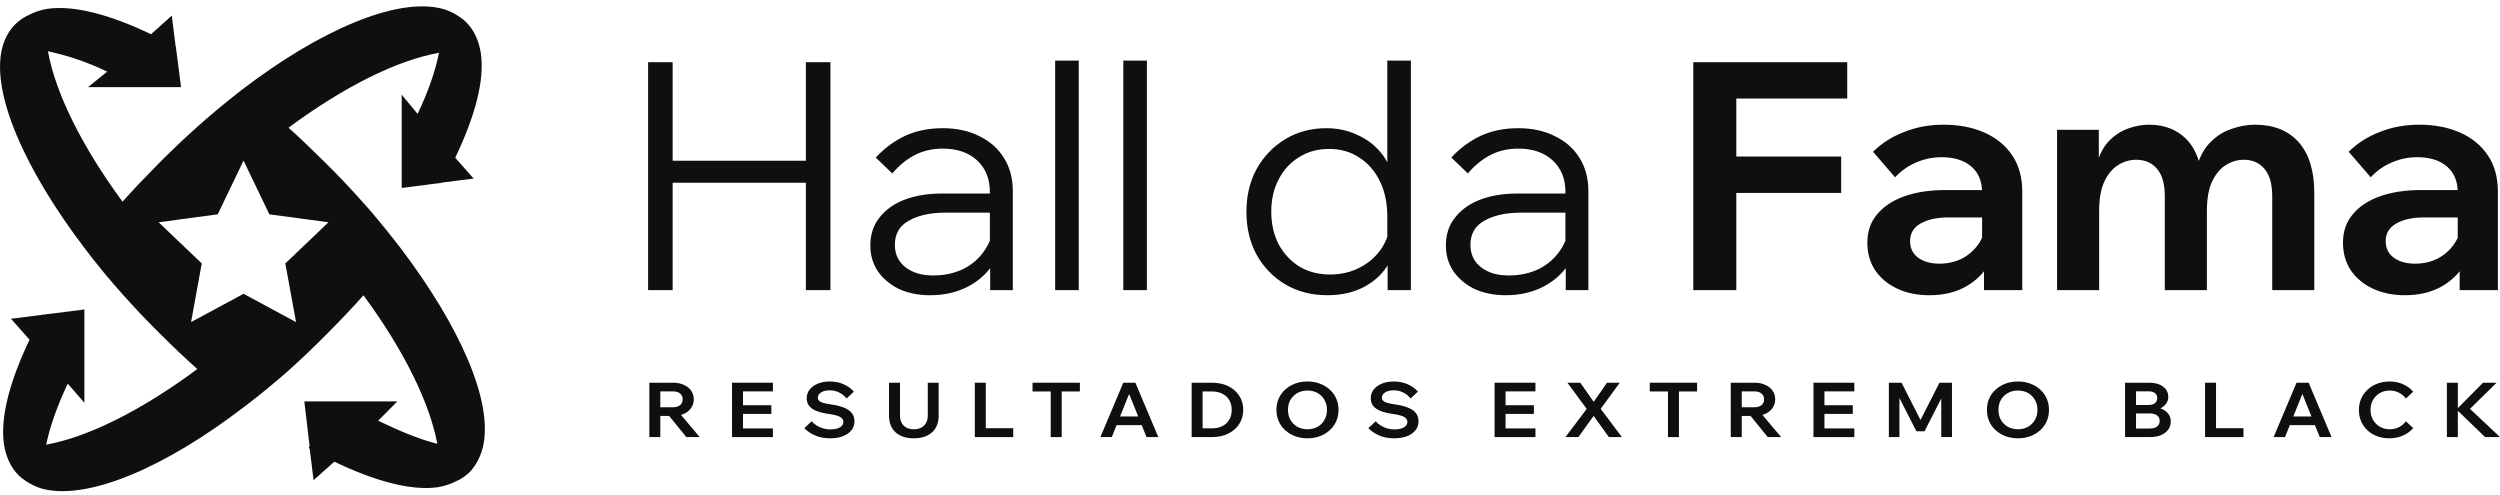 <svg xmlns="http://www.w3.org/2000/svg" width="308" height="61" viewBox="0 0 308 61" fill="none"><path fill-rule="evenodd" clip-rule="evenodd" d="M49.314 30.511C56.717 40.269 60.798 49.542 59.496 55.074C59.204 56.248 58.692 57.246 57.945 58.082C57.433 58.611 56.819 59.021 56.117 59.33C55.444 59.667 54.697 59.902 53.878 60.034C50.587 60.474 46.183 59.271 41.194 56.879L38.634 59.153L38.151 55.28C38.136 55.272 38.118 55.258 38.1 55.243C38.081 55.228 38.063 55.214 38.048 55.206C38.063 55.192 38.078 55.126 38.092 55.06C38.107 54.994 38.122 54.928 38.136 54.913L37.492 49.454H48.948L46.592 51.831C49.197 53.093 51.654 54.12 53.878 54.678C52.927 49.587 49.738 43.116 44.778 36.38C43.505 37.819 42.101 39.3 40.389 41.032C38.853 42.587 37.302 44.069 35.752 45.463C35.591 45.625 35.415 45.771 35.239 45.918C34.976 46.138 34.727 46.358 34.479 46.578C34.441 46.609 34.404 46.64 34.367 46.671C34.159 46.842 33.961 47.006 33.762 47.18C33.528 47.371 33.279 47.576 33.045 47.782L32.343 48.354C32.218 48.449 32.098 48.548 31.977 48.647C31.856 48.746 31.735 48.846 31.611 48.941C31.304 49.19 30.997 49.425 30.69 49.66C30.609 49.718 30.532 49.781 30.455 49.843C30.379 49.906 30.302 49.968 30.221 50.027C30.207 50.034 30.192 50.045 30.177 50.056C30.163 50.067 30.148 50.078 30.134 50.085C20.331 57.613 10.983 61.56 5.423 60.269C4.736 60.093 4.121 59.828 3.551 59.491C3.536 59.484 3.525 59.476 3.514 59.469C3.503 59.462 3.492 59.454 3.477 59.447C3.316 59.359 3.17 59.256 3.024 59.153C2.761 58.977 2.526 58.787 2.307 58.566C1.327 57.598 0.742 56.307 0.493 54.766C-0.005 51.435 1.21 46.945 3.638 41.854L1.356 39.271L5.218 38.787C5.226 38.772 5.237 38.754 5.248 38.736C5.259 38.717 5.27 38.699 5.277 38.684C5.292 38.699 5.284 38.714 5.277 38.728C5.27 38.743 5.262 38.758 5.277 38.772L10.398 38.127V49.616L8.349 47.268C7.062 49.968 6.169 52.492 5.687 54.781C10.836 53.856 17.435 50.57 24.311 45.463C22.848 44.172 21.37 42.763 19.629 41.032C18.034 39.447 16.527 37.862 15.108 36.263C14.933 36.072 14.757 35.867 14.582 35.661C14.501 35.574 14.421 35.482 14.34 35.39C14.26 35.298 14.179 35.207 14.099 35.119L13.353 34.238L12.826 33.622C12.797 33.585 12.769 33.549 12.741 33.513C12.613 33.349 12.49 33.192 12.358 33.035L11.612 32.111C11.561 32.052 11.513 31.99 11.466 31.927C11.418 31.865 11.37 31.802 11.319 31.744L10.573 30.775C10.558 30.753 10.544 30.735 10.529 30.717C10.514 30.698 10.5 30.68 10.485 30.658C3.038 20.871 -1.058 11.553 0.244 6.007C0.537 4.833 1.063 3.821 1.839 3.028C2.366 2.5 2.98 2.089 3.682 1.781C4.341 1.443 5.087 1.209 5.906 1.077C9.212 0.636 13.616 1.825 18.605 4.217L21.165 1.928L21.648 5.787C21.655 5.79 21.662 5.793 21.669 5.795L22.306 10.732H10.851L13.207 8.824C10.602 7.562 8.13 6.799 5.906 6.315C6.828 11.451 10.061 17.995 15.094 24.847C16.337 23.439 17.727 22.001 19.41 20.284C20.99 18.685 22.57 17.173 24.164 15.75C24.355 15.574 24.559 15.398 24.764 15.222C24.852 15.141 24.944 15.06 25.035 14.979C25.126 14.899 25.218 14.818 25.306 14.738L26.183 13.989C26.403 13.813 26.608 13.637 26.812 13.461C26.907 13.38 27.003 13.303 27.098 13.226C27.193 13.149 27.288 13.072 27.383 12.991C27.705 12.727 28.012 12.478 28.319 12.228C28.436 12.126 28.553 12.038 28.671 11.95C28.992 11.685 29.329 11.421 29.651 11.172C29.673 11.157 29.691 11.143 29.709 11.128C29.727 11.113 29.746 11.098 29.768 11.084C39.511 3.63 48.802 -0.273 54.303 1.033C54.99 1.194 55.619 1.458 56.175 1.796C56.19 1.803 56.204 1.814 56.219 1.825C56.234 1.836 56.248 1.847 56.263 1.854C56.294 1.873 56.326 1.892 56.358 1.911C56.476 1.98 56.598 2.052 56.702 2.133C56.951 2.309 57.199 2.5 57.419 2.72C58.399 3.688 58.984 4.98 59.233 6.52C59.745 9.851 58.516 14.341 56.087 19.433L58.355 22.001L54.493 22.485C54.493 22.492 54.485 22.496 54.478 22.5C54.471 22.503 54.464 22.507 54.464 22.514L49.489 23.16V11.671L51.45 14.033C52.737 11.333 53.63 8.795 54.083 6.506C48.948 7.415 42.394 10.658 35.547 15.735C36.951 16.983 38.385 18.376 40.097 20.064C41.721 21.663 43.242 23.277 44.691 24.906C44.771 24.994 44.852 25.086 44.932 25.177C45.012 25.269 45.093 25.361 45.173 25.449C45.334 25.625 45.495 25.801 45.642 25.977C45.773 26.131 45.905 26.289 46.037 26.447C46.168 26.605 46.3 26.762 46.431 26.916C46.592 27.122 46.753 27.312 46.914 27.503C46.995 27.599 47.075 27.698 47.156 27.797C47.236 27.896 47.317 27.995 47.397 28.09C47.66 28.413 47.924 28.736 48.172 29.059C48.224 29.11 48.268 29.168 48.309 29.224C48.328 29.248 48.345 29.271 48.363 29.293C48.655 29.66 48.933 30.012 49.197 30.364C49.218 30.387 49.237 30.412 49.255 30.438C49.273 30.463 49.292 30.489 49.314 30.511ZM21.723 5.807C21.716 5.805 21.707 5.803 21.699 5.801C21.689 5.799 21.679 5.797 21.669 5.795L21.663 5.743C21.677 5.728 21.692 5.754 21.707 5.779C21.712 5.789 21.718 5.799 21.723 5.807ZM21.75 5.816C21.742 5.812 21.733 5.809 21.723 5.807C21.732 5.819 21.741 5.825 21.75 5.816ZM33.186 26.405L30.005 19.784L26.824 26.405L19.543 27.384L24.858 32.456L23.539 39.683L30.005 36.196L36.471 39.683L35.152 32.456L40.467 27.384L33.186 26.405Z" fill="#0F0F0F"></path><path d="M99.285 35.744V7.665H102.309V35.744H99.285ZM82.87 35.744H79.846V7.665H82.87V35.744ZM82.477 22.51V19.8H99.677V22.51H82.477ZM124.778 35.744H121.99V31.974L121.951 30.874V23.648C121.951 22.025 121.427 20.729 120.38 19.761C119.333 18.792 117.919 18.308 116.139 18.308C114.856 18.308 113.691 18.583 112.644 19.132C111.623 19.682 110.72 20.428 109.934 21.371L107.892 19.407C108.966 18.255 110.17 17.365 111.505 16.737C112.867 16.109 114.411 15.794 116.139 15.794C117.867 15.794 119.372 16.122 120.655 16.776C121.964 17.404 122.972 18.295 123.679 19.447C124.412 20.599 124.778 21.96 124.778 23.531V35.744ZM114.607 36.372C113.141 36.372 111.845 36.11 110.72 35.587C109.62 35.037 108.756 34.304 108.128 33.387C107.526 32.471 107.225 31.424 107.225 30.246C107.225 28.884 107.604 27.733 108.364 26.79C109.123 25.821 110.157 25.088 111.466 24.591C112.801 24.093 114.306 23.845 115.982 23.845H122.344V26.201H116.375C114.621 26.201 113.154 26.528 111.976 27.183C110.824 27.811 110.249 28.806 110.249 30.167C110.249 31.319 110.68 32.236 111.544 32.916C112.408 33.597 113.547 33.937 114.961 33.937C116.322 33.937 117.553 33.675 118.652 33.152C119.752 32.602 120.629 31.843 121.283 30.874C121.964 29.905 122.344 28.793 122.422 27.536L123.6 28.204C123.6 29.775 123.208 31.175 122.422 32.406C121.663 33.636 120.603 34.605 119.241 35.312C117.88 36.019 116.335 36.372 114.607 36.372ZM132.9 35.744H129.994V7.469H132.9V35.744ZM141.298 35.744H138.392V7.469H141.298V35.744ZM173.821 35.744H170.954V30.481L170.915 30.442V26.672C170.915 25.023 170.614 23.583 170.012 22.352C169.41 21.096 168.559 20.114 167.459 19.407C166.386 18.7 165.142 18.347 163.729 18.347C162.341 18.347 161.111 18.687 160.037 19.368C158.964 20.023 158.126 20.939 157.524 22.117C156.922 23.269 156.621 24.591 156.621 26.083C156.621 27.576 156.922 28.911 157.524 30.089C158.152 31.241 159.003 32.157 160.077 32.838C161.176 33.492 162.433 33.819 163.846 33.819C165.182 33.819 166.386 33.544 167.459 32.995C168.559 32.445 169.449 31.686 170.13 30.717C170.81 29.722 171.203 28.61 171.308 27.379L171.858 28.165C172.067 29.709 171.831 31.11 171.151 32.366C170.47 33.597 169.462 34.579 168.127 35.312C166.818 36.019 165.286 36.372 163.532 36.372C161.595 36.372 159.867 35.927 158.349 35.037C156.856 34.147 155.678 32.929 154.814 31.385C153.977 29.84 153.558 28.073 153.558 26.083C153.558 24.12 153.977 22.366 154.814 20.821C155.678 19.276 156.843 18.059 158.309 17.169C159.802 16.253 161.49 15.794 163.375 15.794C164.789 15.794 166.072 16.069 167.224 16.619C168.402 17.143 169.384 17.889 170.169 18.858C170.954 19.826 171.452 20.965 171.661 22.274H170.915V7.469H173.821V35.744ZM195.687 35.744H192.899V31.974L192.86 30.874V23.648C192.86 22.025 192.336 20.729 191.289 19.761C190.242 18.792 188.828 18.308 187.048 18.308C185.765 18.308 184.6 18.583 183.553 19.132C182.532 19.682 181.628 20.428 180.843 21.371L178.801 19.407C179.874 18.255 181.079 17.365 182.414 16.737C183.775 16.109 185.32 15.794 187.048 15.794C188.776 15.794 190.281 16.122 191.564 16.776C192.873 17.404 193.881 18.295 194.588 19.447C195.321 20.599 195.687 21.96 195.687 23.531V35.744ZM185.516 36.372C184.05 36.372 182.754 36.11 181.628 35.587C180.529 35.037 179.665 34.304 179.037 33.387C178.435 32.471 178.133 31.424 178.133 30.246C178.133 28.884 178.513 27.733 179.272 26.79C180.032 25.821 181.066 25.088 182.375 24.591C183.71 24.093 185.215 23.845 186.891 23.845H193.252V26.201H187.283C185.529 26.201 184.063 26.528 182.885 27.183C181.733 27.811 181.157 28.806 181.157 30.167C181.157 31.319 181.589 32.236 182.453 32.916C183.317 33.597 184.456 33.937 185.87 33.937C187.231 33.937 188.462 33.675 189.561 33.152C190.661 32.602 191.538 31.843 192.192 30.874C192.873 29.905 193.252 28.793 193.331 27.536L194.509 28.204C194.509 29.775 194.116 31.175 193.331 32.406C192.572 33.636 191.511 34.605 190.15 35.312C188.789 36.019 187.244 36.372 185.516 36.372ZM213.913 35.744H208.612V7.665H227.579V12.142H213.913V35.744ZM226.833 23.766H213.52V19.289H226.833V23.766ZM249.142 35.744H244.429V31.777L244.194 31.149V23.727C244.194 22.339 243.749 21.266 242.858 20.507C241.968 19.748 240.751 19.368 239.206 19.368C238.081 19.368 237.02 19.59 236.025 20.036C235.057 20.454 234.206 21.057 233.473 21.842L230.763 18.7C231.81 17.653 233.08 16.842 234.572 16.266C236.065 15.664 237.688 15.362 239.442 15.362C241.353 15.362 243.042 15.69 244.508 16.344C245.974 16.999 247.113 17.941 247.924 19.172C248.736 20.376 249.142 21.855 249.142 23.609V35.744ZM237.714 36.372C236.196 36.372 234.86 36.097 233.708 35.547C232.557 34.998 231.653 34.238 230.999 33.27C230.37 32.301 230.056 31.175 230.056 29.892C230.056 28.531 230.449 27.379 231.234 26.437C232.02 25.468 233.132 24.722 234.572 24.198C236.038 23.675 237.727 23.413 239.638 23.413H244.704V26.79H240.031C238.617 26.79 237.478 27.039 236.614 27.536C235.75 28.034 235.319 28.754 235.319 29.696C235.319 30.56 235.646 31.241 236.3 31.738C236.981 32.236 237.858 32.484 238.931 32.484C239.952 32.484 240.882 32.275 241.72 31.856C242.557 31.411 243.238 30.809 243.762 30.049C244.285 29.29 244.586 28.426 244.665 27.458L246.157 28.165C246.157 29.788 245.804 31.215 245.097 32.445C244.39 33.675 243.395 34.644 242.112 35.351C240.856 36.032 239.39 36.372 237.714 36.372ZM285.122 35.744H279.938V24.198C279.938 22.68 279.624 21.554 278.996 20.821C278.367 20.062 277.516 19.682 276.443 19.682C275.658 19.682 274.911 19.905 274.205 20.35C273.524 20.769 272.961 21.449 272.516 22.392C272.097 23.308 271.888 24.512 271.888 26.005V35.744H266.704V24.198C266.704 22.68 266.39 21.554 265.761 20.821C265.133 20.062 264.269 19.682 263.17 19.682C262.384 19.682 261.638 19.905 260.931 20.35C260.251 20.769 259.688 21.449 259.243 22.392C258.824 23.308 258.614 24.512 258.614 26.005V35.744H253.431V15.991H258.575V20.311L258.3 20.271C258.667 18.988 259.19 18.007 259.871 17.326C260.578 16.619 261.35 16.122 262.188 15.834C263.052 15.52 263.903 15.362 264.74 15.362C266.39 15.362 267.764 15.807 268.864 16.698C269.99 17.588 270.736 18.91 271.102 20.664L270.592 20.703C270.984 19.342 271.56 18.282 272.32 17.522C273.105 16.737 273.982 16.187 274.951 15.873C275.919 15.533 276.875 15.362 277.817 15.362C280.121 15.362 281.915 16.082 283.197 17.522C284.48 18.962 285.122 21.057 285.122 23.805V35.744ZM307.74 35.744H303.028V31.777L302.792 31.149V23.727C302.792 22.339 302.347 21.266 301.457 20.507C300.567 19.748 299.349 19.368 297.805 19.368C296.679 19.368 295.619 19.59 294.624 20.036C293.655 20.454 292.804 21.057 292.071 21.842L289.362 18.7C290.409 17.653 291.679 16.842 293.171 16.266C294.663 15.664 296.286 15.362 298.04 15.362C299.951 15.362 301.64 15.69 303.106 16.344C304.572 16.999 305.711 17.941 306.523 19.172C307.334 20.376 307.74 21.855 307.74 23.609V35.744ZM296.312 36.372C294.794 36.372 293.459 36.097 292.307 35.547C291.155 34.998 290.252 34.238 289.597 33.27C288.969 32.301 288.655 31.175 288.655 29.892C288.655 28.531 289.047 27.379 289.833 26.437C290.618 25.468 291.731 24.722 293.171 24.198C294.637 23.675 296.326 23.413 298.237 23.413H303.303V26.79H298.629C297.216 26.79 296.077 27.039 295.213 27.536C294.349 28.034 293.917 28.754 293.917 29.696C293.917 30.56 294.244 31.241 294.899 31.738C295.579 32.236 296.456 32.484 297.53 32.484C298.551 32.484 299.48 32.275 300.318 31.856C301.156 31.411 301.836 30.809 302.36 30.049C302.884 29.29 303.185 28.426 303.263 27.458L304.756 28.165C304.756 29.788 304.402 31.215 303.695 32.445C302.988 33.675 301.994 34.644 300.711 35.351C299.454 36.032 297.988 36.372 296.312 36.372Z" fill="#0F0F0F"></path><path d="M81.351 53.85H80V47.15H82.902C83.416 47.15 83.863 47.237 84.243 47.412C84.63 47.581 84.93 47.818 85.144 48.124C85.364 48.431 85.474 48.787 85.474 49.193C85.474 49.599 85.364 49.958 85.144 50.27C84.93 50.577 84.63 50.817 84.243 50.992C83.863 51.161 83.416 51.245 82.902 51.245H81.251V50.177H82.902C83.276 50.177 83.57 50.089 83.783 49.914C83.996 49.739 84.103 49.499 84.103 49.193C84.103 48.893 83.996 48.656 83.783 48.481C83.57 48.306 83.276 48.218 82.902 48.218H81.351V53.85ZM86.205 53.85H84.554L82.022 50.73H83.573L86.205 53.85Z" fill="#0F0F0F"></path><path d="M95.222 53.85H90.188V47.15H95.222V48.218H91.539V52.782H95.222V53.85ZM95.032 50.992H91.439V49.924H95.032V50.992Z" fill="#0F0F0F"></path><path d="M99.087 52.754L99.997 51.901C100.171 52.107 100.381 52.285 100.628 52.435C100.875 52.585 101.141 52.701 101.428 52.782C101.715 52.863 102.009 52.904 102.309 52.904C102.636 52.904 102.916 52.866 103.15 52.791C103.39 52.716 103.573 52.61 103.7 52.473C103.834 52.329 103.9 52.163 103.9 51.976C103.9 51.726 103.77 51.526 103.51 51.376C103.256 51.22 102.799 51.095 102.139 51.001C101.492 50.914 100.965 50.786 100.558 50.617C100.157 50.449 99.861 50.236 99.667 49.98C99.48 49.724 99.387 49.421 99.387 49.071C99.387 48.665 99.507 48.306 99.747 47.993C99.994 47.681 100.331 47.437 100.758 47.262C101.185 47.087 101.672 47 102.219 47C102.859 47 103.43 47.112 103.93 47.337C104.431 47.562 104.854 47.865 105.201 48.246L104.301 49.09C104.047 48.784 103.744 48.54 103.39 48.359C103.043 48.178 102.656 48.087 102.229 48.087C101.795 48.087 101.442 48.171 101.168 48.34C100.895 48.502 100.758 48.721 100.758 48.996C100.758 49.14 100.811 49.265 100.918 49.371C101.025 49.477 101.202 49.568 101.448 49.643C101.702 49.711 102.042 49.777 102.469 49.839C103.116 49.933 103.643 50.071 104.05 50.252C104.464 50.427 104.771 50.651 104.971 50.926C105.171 51.201 105.271 51.529 105.271 51.91C105.271 52.335 105.145 52.704 104.891 53.016C104.638 53.328 104.287 53.572 103.84 53.747C103.393 53.916 102.876 54 102.289 54C101.602 54 100.988 53.888 100.448 53.663C99.907 53.431 99.454 53.129 99.087 52.754Z" fill="#0F0F0F"></path><path d="M115.642 47.15V51.208C115.642 52.088 115.368 52.776 114.821 53.269C114.281 53.756 113.533 54 112.579 54C111.632 54 110.885 53.756 110.338 53.269C109.797 52.776 109.527 52.088 109.527 51.208V47.15H110.878V51.208C110.878 51.72 111.028 52.129 111.328 52.435C111.629 52.735 112.046 52.885 112.579 52.885C113.12 52.885 113.54 52.735 113.84 52.435C114.147 52.129 114.301 51.72 114.301 51.208V47.15H115.642Z" fill="#0F0F0F"></path><path d="M124.831 53.85H120.098V47.15H121.449V52.754H124.831V53.85Z" fill="#0F0F0F"></path><path d="M130.801 53.85H129.449V48.134H130.801V53.85ZM133.042 48.228H127.208V47.15H133.042V48.228Z" fill="#0F0F0F"></path><path d="M141.242 52.379H136.999V51.311H141.242V52.379ZM142.703 53.85H141.252L138.91 48.04H139.31L136.969 53.85H135.568L138.39 47.15H139.881L142.703 53.85Z" fill="#0F0F0F"></path><path d="M146.811 53.85V47.15H149.313C150.08 47.15 150.751 47.294 151.325 47.581C151.905 47.862 152.356 48.256 152.676 48.762C153.003 49.261 153.166 49.839 153.166 50.495C153.166 51.151 153.003 51.732 152.676 52.238C152.356 52.738 151.905 53.132 151.325 53.419C150.751 53.706 150.08 53.85 149.313 53.85H146.811ZM148.162 52.772H149.313C149.814 52.772 150.244 52.679 150.604 52.491C150.971 52.304 151.251 52.041 151.445 51.704C151.645 51.361 151.745 50.958 151.745 50.495C151.745 50.033 151.645 49.633 151.445 49.296C151.251 48.952 150.971 48.69 150.604 48.509C150.244 48.321 149.814 48.228 149.313 48.228H148.162V52.772Z" fill="#0F0F0F"></path><path d="M161.081 54C160.528 54 160.017 53.913 159.55 53.738C159.09 53.563 158.686 53.319 158.339 53.007C157.992 52.694 157.725 52.326 157.538 51.901C157.352 51.47 157.258 51.001 157.258 50.495C157.258 49.989 157.352 49.524 157.538 49.099C157.725 48.674 157.992 48.306 158.339 47.993C158.686 47.681 159.09 47.437 159.55 47.262C160.017 47.087 160.528 47 161.081 47C161.635 47 162.142 47.087 162.602 47.262C163.07 47.437 163.476 47.681 163.823 47.993C164.17 48.306 164.437 48.674 164.624 49.099C164.811 49.524 164.904 49.989 164.904 50.495C164.904 51.001 164.811 51.47 164.624 51.901C164.437 52.326 164.17 52.694 163.823 53.007C163.476 53.319 163.07 53.563 162.602 53.738C162.142 53.913 161.635 54 161.081 54ZM161.081 52.885C161.555 52.885 161.972 52.782 162.332 52.576C162.693 52.37 162.973 52.088 163.173 51.732C163.38 51.37 163.483 50.958 163.483 50.495C163.483 50.033 163.38 49.624 163.173 49.268C162.973 48.912 162.693 48.63 162.332 48.424C161.972 48.218 161.555 48.115 161.081 48.115C160.614 48.115 160.197 48.218 159.83 48.424C159.47 48.63 159.186 48.912 158.98 49.268C158.779 49.624 158.679 50.033 158.679 50.495C158.679 50.958 158.779 51.37 158.98 51.732C159.186 52.088 159.47 52.37 159.83 52.576C160.197 52.782 160.614 52.885 161.081 52.885Z" fill="#0F0F0F"></path><path d="M168.576 52.754L169.486 51.901C169.66 52.107 169.87 52.285 170.117 52.435C170.364 52.585 170.631 52.701 170.917 52.782C171.204 52.863 171.498 52.904 171.798 52.904C172.125 52.904 172.405 52.866 172.639 52.791C172.879 52.716 173.062 52.61 173.189 52.473C173.323 52.329 173.389 52.163 173.389 51.976C173.389 51.726 173.259 51.526 172.999 51.376C172.746 51.22 172.289 51.095 171.628 51.001C170.981 50.914 170.454 50.786 170.047 50.617C169.646 50.449 169.35 50.236 169.156 49.98C168.969 49.724 168.876 49.421 168.876 49.071C168.876 48.665 168.996 48.306 169.236 47.993C169.483 47.681 169.82 47.437 170.247 47.262C170.674 47.087 171.161 47 171.708 47C172.349 47 172.919 47.112 173.419 47.337C173.92 47.562 174.343 47.865 174.69 48.246L173.79 49.09C173.536 48.784 173.233 48.54 172.879 48.359C172.532 48.178 172.145 48.087 171.718 48.087C171.284 48.087 170.931 48.171 170.657 48.34C170.384 48.502 170.247 48.721 170.247 48.996C170.247 49.14 170.3 49.265 170.407 49.371C170.514 49.477 170.691 49.568 170.937 49.643C171.191 49.711 171.531 49.777 171.958 49.839C172.605 49.933 173.133 50.071 173.54 50.252C173.953 50.427 174.26 50.651 174.46 50.926C174.66 51.201 174.76 51.529 174.76 51.91C174.76 52.335 174.634 52.704 174.38 53.016C174.127 53.328 173.776 53.572 173.329 53.747C172.882 53.916 172.365 54 171.778 54C171.091 54 170.477 53.888 169.937 53.663C169.396 53.431 168.943 53.129 168.576 52.754Z" fill="#0F0F0F"></path><path d="M189.167 53.85H184.133V47.15H189.167V48.218H185.484V52.782H189.167V53.85ZM188.977 50.992H185.384V49.924H188.977V50.992Z" fill="#0F0F0F"></path><path d="M194.453 53.85H192.861L195.624 50.186V50.57L193.102 47.15H194.693L196.474 49.699H196.204L197.985 47.15H199.557L197.055 50.57L197.065 50.186L199.817 53.85H198.216L196.194 51.048H196.474L194.453 53.85Z" fill="#0F0F0F"></path><path d="M206.842 53.85H205.491V48.134H206.842V53.85ZM209.084 48.228H203.249V47.15H209.084V48.228Z" fill="#0F0F0F"></path><path d="M214.583 53.85H213.231V47.15H216.134C216.647 47.15 217.095 47.237 217.475 47.412C217.862 47.581 218.162 47.818 218.376 48.124C218.596 48.431 218.706 48.787 218.706 49.193C218.706 49.599 218.596 49.958 218.376 50.27C218.162 50.577 217.862 50.817 217.475 50.992C217.095 51.161 216.647 51.245 216.134 51.245H214.482V50.177H216.134C216.507 50.177 216.801 50.089 217.014 49.914C217.228 49.739 217.335 49.499 217.335 49.193C217.335 48.893 217.228 48.656 217.014 48.481C216.801 48.306 216.507 48.218 216.134 48.218H214.583V53.85ZM219.436 53.85H217.785L215.253 50.73H216.804L219.436 53.85Z" fill="#0F0F0F"></path><path d="M228.454 53.85H223.42V47.15H228.454V48.218H224.771V52.782H228.454V53.85ZM228.263 50.992H224.671V49.924H228.263V50.992Z" fill="#0F0F0F"></path><path d="M237.102 53.129H236.101L233.309 47.665L234.009 47.656V53.85H232.708V47.15H234.27L236.882 52.285H236.331L238.943 47.15H240.484V53.85H239.163V47.656L239.894 47.665L237.102 53.129Z" fill="#0F0F0F"></path><path d="M248.611 54C248.057 54 247.547 53.913 247.08 53.738C246.619 53.563 246.216 53.319 245.869 53.007C245.522 52.694 245.255 52.326 245.068 51.901C244.881 51.47 244.788 51.001 244.788 50.495C244.788 49.989 244.881 49.524 245.068 49.099C245.255 48.674 245.522 48.306 245.869 47.993C246.216 47.681 246.619 47.437 247.08 47.262C247.547 47.087 248.057 47 248.611 47C249.165 47 249.672 47.087 250.132 47.262C250.599 47.437 251.006 47.681 251.353 47.993C251.7 48.306 251.967 48.674 252.154 49.099C252.34 49.524 252.434 49.989 252.434 50.495C252.434 51.001 252.34 51.47 252.154 51.901C251.967 52.326 251.7 52.694 251.353 53.007C251.006 53.319 250.599 53.563 250.132 53.738C249.672 53.913 249.165 54 248.611 54ZM248.611 52.885C249.084 52.885 249.501 52.782 249.862 52.576C250.222 52.37 250.502 52.088 250.702 51.732C250.909 51.37 251.013 50.958 251.013 50.495C251.013 50.033 250.909 49.624 250.702 49.268C250.502 48.912 250.222 48.63 249.862 48.424C249.501 48.218 249.084 48.115 248.611 48.115C248.144 48.115 247.727 48.218 247.36 48.424C246.999 48.63 246.716 48.912 246.509 49.268C246.309 49.624 246.209 50.033 246.209 50.495C246.209 50.958 246.309 51.37 246.509 51.732C246.716 52.088 246.999 52.37 247.36 52.576C247.727 52.782 248.144 52.885 248.611 52.885Z" fill="#0F0F0F"></path><path d="M261.807 53.85V47.15H264.779C265.253 47.15 265.667 47.222 266.02 47.365C266.374 47.509 266.647 47.712 266.841 47.975C267.034 48.237 267.131 48.546 267.131 48.902C267.131 49.227 267.034 49.518 266.841 49.774C266.647 50.024 266.374 50.22 266.02 50.364C265.667 50.508 265.253 50.58 264.779 50.58H263.258V50.102H264.869C265.383 50.102 265.83 50.177 266.21 50.327C266.597 50.47 266.898 50.68 267.111 50.955C267.331 51.223 267.441 51.545 267.441 51.92C267.441 52.301 267.335 52.638 267.121 52.932C266.908 53.225 266.607 53.453 266.22 53.616C265.833 53.772 265.383 53.85 264.869 53.85H261.807ZM263.158 52.791H264.879C265.246 52.791 265.536 52.71 265.75 52.547C265.963 52.379 266.07 52.145 266.07 51.845C266.07 51.557 265.963 51.336 265.75 51.179C265.536 51.017 265.246 50.936 264.879 50.936H263.058V49.896H264.709C265.036 49.896 265.293 49.821 265.48 49.671C265.673 49.514 265.77 49.302 265.77 49.033C265.77 48.771 265.673 48.568 265.48 48.424C265.293 48.281 265.036 48.209 264.709 48.209H263.158V52.791Z" fill="#0F0F0F"></path><path d="M276.396 53.85H271.663V47.15H273.014V52.754H276.396V53.85Z" fill="#0F0F0F"></path><path d="M285.785 52.379H281.542V51.311H285.785V52.379ZM287.247 53.85H285.795L283.454 48.04H283.854L281.512 53.85H280.111L282.933 47.15H284.424L287.247 53.85Z" fill="#0F0F0F"></path><path d="M296.411 51.901L297.302 52.744C296.988 53.119 296.575 53.422 296.061 53.653C295.554 53.884 294.997 54 294.39 54C293.836 54 293.329 53.916 292.869 53.747C292.408 53.572 292.008 53.328 291.668 53.016C291.334 52.697 291.074 52.326 290.887 51.901C290.707 51.476 290.617 51.008 290.617 50.495C290.617 49.995 290.71 49.533 290.897 49.108C291.09 48.677 291.357 48.306 291.698 47.993C292.038 47.675 292.438 47.431 292.899 47.262C293.366 47.087 293.873 47 294.42 47C295.027 47 295.581 47.116 296.081 47.347C296.581 47.578 296.988 47.881 297.302 48.256L296.411 49.099C296.191 48.799 295.908 48.562 295.561 48.387C295.22 48.206 294.84 48.115 294.42 48.115C293.966 48.115 293.559 48.218 293.199 48.424C292.845 48.63 292.565 48.912 292.358 49.268C292.151 49.624 292.048 50.033 292.048 50.495C292.048 50.958 292.151 51.37 292.358 51.732C292.565 52.088 292.845 52.37 293.199 52.576C293.559 52.782 293.966 52.885 294.42 52.885C294.84 52.885 295.22 52.797 295.561 52.623C295.908 52.441 296.191 52.201 296.411 51.901Z" fill="#0F0F0F"></path><path d="M302.806 53.85H301.455V47.15H302.806V53.85ZM308 53.85H306.169L302.556 50.373H302.716L305.908 47.15H307.58L304.167 50.505V50.242L308 53.85Z" fill="#0F0F0F"></path></svg>